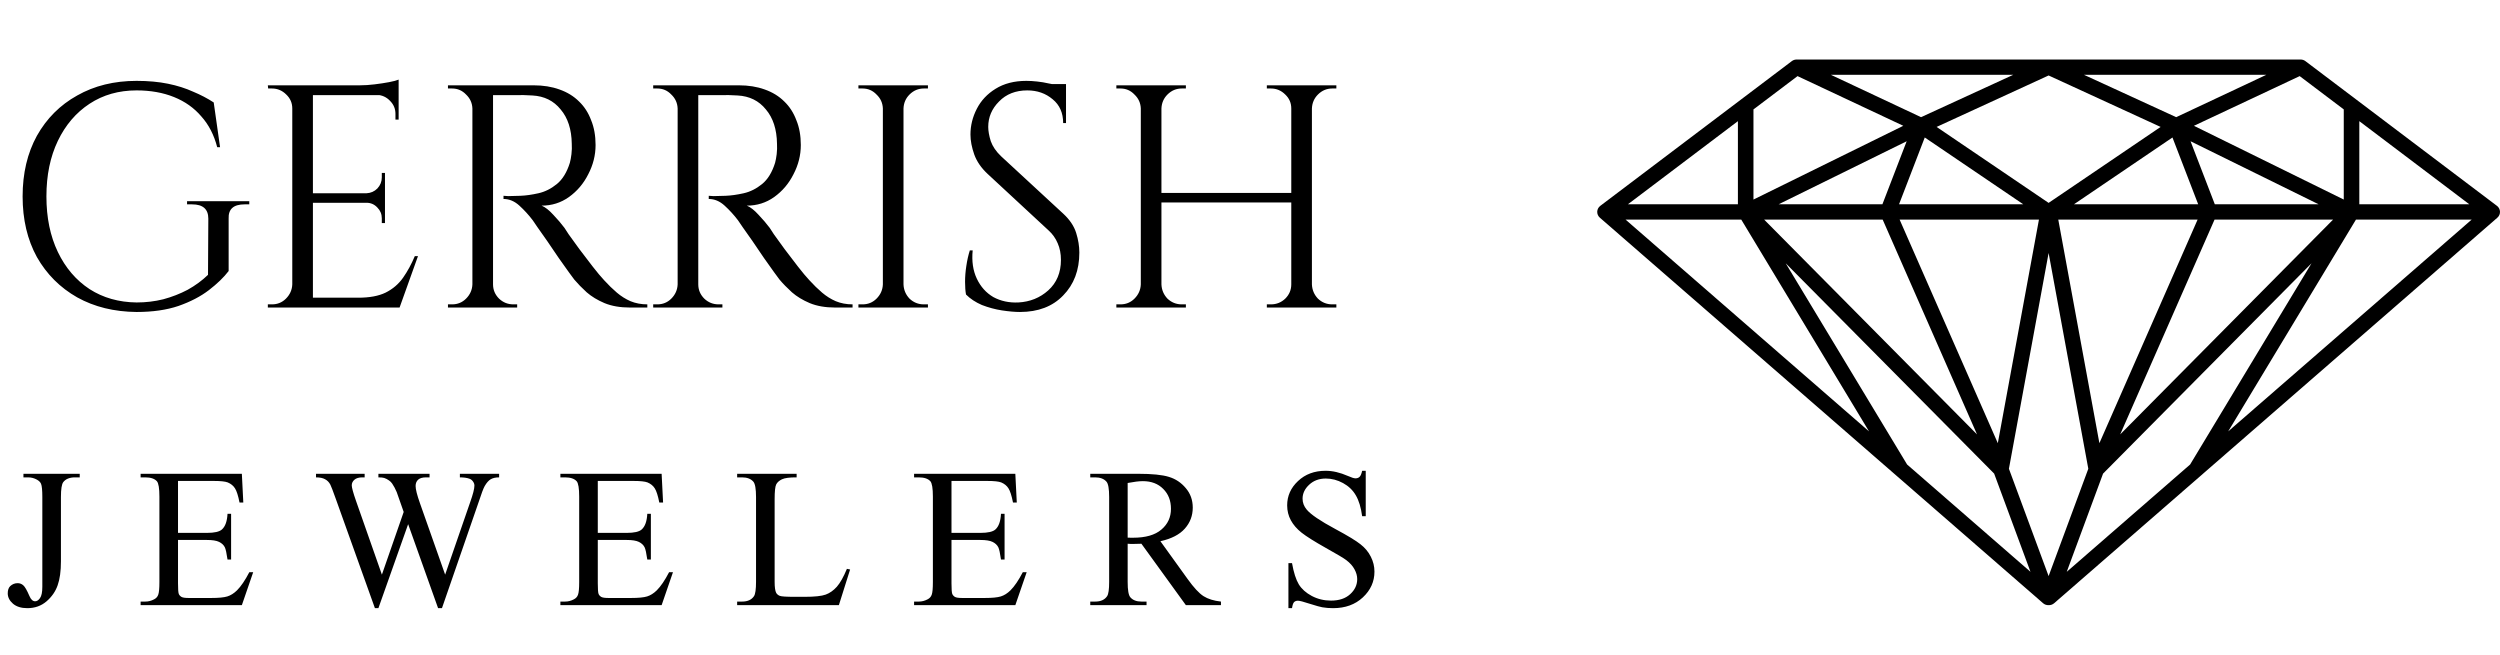 <svg width="252" height="66" viewBox="0 0 252 66" fill="none" xmlns="http://www.w3.org/2000/svg">
<path d="M23.047 22.04V27.32C22.557 27.96 21.895 28.6 21.063 29.24C20.231 29.88 19.207 30.413 17.991 30.84C16.797 31.245 15.389 31.448 13.767 31.448C11.506 31.427 9.511 30.936 7.783 29.976C6.055 28.995 4.701 27.64 3.719 25.912C2.759 24.163 2.279 22.125 2.279 19.8C2.279 17.475 2.759 15.437 3.719 13.688C4.701 11.939 6.055 10.584 7.783 9.624C9.511 8.643 11.506 8.152 13.767 8.152C14.941 8.152 15.997 8.248 16.935 8.44C17.874 8.632 18.717 8.899 19.463 9.24C20.231 9.56 20.925 9.923 21.543 10.328L22.183 14.84H21.895C21.575 13.603 21.042 12.568 20.295 11.736C19.57 10.883 18.653 10.232 17.543 9.784C16.434 9.336 15.175 9.112 13.767 9.112C11.975 9.112 10.397 9.56 9.031 10.456C7.666 11.352 6.599 12.6 5.831 14.2C5.063 15.8 4.679 17.667 4.679 19.8C4.679 21.933 5.063 23.8 5.831 25.4C6.599 27 7.666 28.248 9.031 29.144C10.397 30.019 11.975 30.467 13.767 30.488C14.706 30.488 15.602 30.381 16.455 30.168C17.33 29.933 18.151 29.613 18.919 29.208C19.687 28.781 20.37 28.28 20.967 27.704L20.999 22.04C20.999 21.08 20.455 20.6 19.367 20.6H18.855V20.28H25.127V20.6H24.647C23.538 20.6 23.005 21.08 23.047 22.04ZM31.542 8.6V31H29.462V8.6H31.542ZM40.182 30.008V31H31.446V30.008H40.182ZM38.806 19.48V20.44H31.446V19.48H38.806ZM40.182 8.6V9.592H31.446V8.6H40.182ZM42.134 25.816L40.278 31H34.966L36.118 30.008C37.249 30.008 38.166 29.837 38.87 29.496C39.596 29.133 40.182 28.632 40.63 27.992C41.078 27.352 41.473 26.627 41.814 25.816H42.134ZM38.806 20.376V22.488H38.486V22.008C38.486 21.581 38.337 21.219 38.038 20.92C37.739 20.6 37.377 20.44 36.95 20.44V20.376H38.806ZM38.806 17.432V19.544H36.95V19.48C37.377 19.459 37.739 19.299 38.038 19C38.337 18.68 38.486 18.307 38.486 17.88V17.432H38.806ZM40.182 9.496V12.056H39.862V11.48C39.862 10.968 39.681 10.531 39.318 10.168C38.956 9.784 38.508 9.581 37.974 9.56V9.496H40.182ZM40.182 8.024V8.952L36.278 8.6C36.748 8.6 37.238 8.568 37.75 8.504C38.283 8.44 38.774 8.365 39.222 8.28C39.67 8.195 39.99 8.109 40.182 8.024ZM29.558 28.664V31H26.998V30.68C26.998 30.68 27.062 30.68 27.19 30.68C27.34 30.68 27.414 30.68 27.414 30.68C27.969 30.68 28.438 30.488 28.822 30.104C29.227 29.699 29.441 29.219 29.462 28.664H29.558ZM29.558 10.936H29.462C29.462 10.381 29.259 9.912 28.854 9.528C28.449 9.123 27.969 8.92 27.414 8.92C27.414 8.92 27.35 8.92 27.222 8.92C27.094 8.92 27.03 8.92 27.03 8.92L26.998 8.6H29.558V10.936ZM49.282 8.6H53.794C54.754 8.6 55.618 8.739 56.386 9.016C57.176 9.293 57.837 9.699 58.37 10.232C58.904 10.744 59.309 11.373 59.586 12.12C59.885 12.845 60.034 13.677 60.034 14.616C60.034 15.64 59.789 16.621 59.298 17.56C58.829 18.499 58.178 19.267 57.346 19.864C56.536 20.44 55.618 20.728 54.594 20.728C54.957 20.877 55.352 21.187 55.778 21.656C56.205 22.104 56.578 22.541 56.898 22.968C56.898 22.968 57.037 23.181 57.314 23.608C57.613 24.013 57.976 24.515 58.402 25.112C58.85 25.709 59.298 26.296 59.746 26.872C60.194 27.448 60.578 27.907 60.898 28.248C61.325 28.717 61.752 29.133 62.178 29.496C62.605 29.859 63.064 30.147 63.554 30.36C64.066 30.573 64.632 30.68 65.25 30.68V31H63.49C62.509 31 61.656 30.851 60.93 30.552C60.226 30.253 59.629 29.891 59.138 29.464C58.648 29.016 58.232 28.589 57.89 28.184C57.826 28.099 57.645 27.853 57.346 27.448C57.069 27.043 56.728 26.563 56.322 26.008C55.938 25.432 55.554 24.867 55.17 24.312C54.786 23.757 54.456 23.288 54.178 22.904C53.901 22.499 53.741 22.264 53.698 22.2C53.293 21.667 52.845 21.176 52.354 20.728C51.864 20.28 51.33 20.056 50.754 20.056V19.736C50.754 19.736 50.914 19.747 51.234 19.768C51.576 19.768 51.981 19.757 52.45 19.736C53.005 19.715 53.613 19.629 54.274 19.48C54.936 19.331 55.554 19.021 56.13 18.552C56.706 18.083 57.144 17.368 57.442 16.408C57.506 16.173 57.56 15.885 57.602 15.544C57.645 15.181 57.656 14.829 57.634 14.488C57.613 13.037 57.24 11.885 56.514 11.032C55.81 10.157 54.861 9.688 53.666 9.624C53.069 9.581 52.45 9.571 51.81 9.592C51.192 9.592 50.669 9.592 50.242 9.592C49.816 9.592 49.602 9.592 49.602 9.592C49.602 9.571 49.57 9.485 49.506 9.336C49.464 9.165 49.41 9.005 49.346 8.856C49.304 8.685 49.282 8.6 49.282 8.6ZM49.698 8.6V31H47.618V8.6H49.698ZM47.714 28.664V31H45.154V30.68C45.154 30.68 45.218 30.68 45.346 30.68C45.496 30.68 45.57 30.68 45.57 30.68C46.125 30.68 46.594 30.488 46.978 30.104C47.384 29.699 47.597 29.219 47.618 28.664H47.714ZM47.714 10.936H47.618C47.597 10.381 47.384 9.912 46.978 9.528C46.594 9.123 46.125 8.92 45.57 8.92C45.57 8.92 45.496 8.92 45.346 8.92C45.218 8.92 45.154 8.92 45.154 8.92V8.6H47.714V10.936ZM49.602 28.664H49.698C49.698 29.219 49.901 29.699 50.306 30.104C50.712 30.488 51.192 30.68 51.746 30.68C51.746 30.68 51.81 30.68 51.938 30.68C52.066 30.68 52.13 30.68 52.13 30.68V31H49.602V28.664ZM69.97 8.6H74.482C75.442 8.6 76.306 8.739 77.074 9.016C77.863 9.293 78.525 9.699 79.058 10.232C79.591 10.744 79.996 11.373 80.274 12.12C80.573 12.845 80.722 13.677 80.722 14.616C80.722 15.64 80.477 16.621 79.986 17.56C79.516 18.499 78.866 19.267 78.034 19.864C77.223 20.44 76.306 20.728 75.282 20.728C75.644 20.877 76.039 21.187 76.466 21.656C76.892 22.104 77.266 22.541 77.586 22.968C77.586 22.968 77.725 23.181 78.002 23.608C78.3 24.013 78.663 24.515 79.09 25.112C79.538 25.709 79.986 26.296 80.434 26.872C80.882 27.448 81.266 27.907 81.586 28.248C82.013 28.717 82.439 29.133 82.866 29.496C83.293 29.859 83.751 30.147 84.242 30.36C84.754 30.573 85.319 30.68 85.938 30.68V31H84.178C83.197 31 82.343 30.851 81.618 30.552C80.914 30.253 80.317 29.891 79.826 29.464C79.335 29.016 78.919 28.589 78.578 28.184C78.514 28.099 78.332 27.853 78.034 27.448C77.757 27.043 77.415 26.563 77.01 26.008C76.626 25.432 76.242 24.867 75.858 24.312C75.474 23.757 75.143 23.288 74.866 22.904C74.588 22.499 74.428 22.264 74.386 22.2C73.981 21.667 73.532 21.176 73.042 20.728C72.551 20.28 72.018 20.056 71.442 20.056V19.736C71.442 19.736 71.602 19.747 71.922 19.768C72.263 19.768 72.668 19.757 73.138 19.736C73.692 19.715 74.3 19.629 74.962 19.48C75.623 19.331 76.242 19.021 76.818 18.552C77.394 18.083 77.831 17.368 78.13 16.408C78.194 16.173 78.247 15.885 78.29 15.544C78.332 15.181 78.343 14.829 78.322 14.488C78.3 13.037 77.927 11.885 77.202 11.032C76.498 10.157 75.549 9.688 74.354 9.624C73.757 9.581 73.138 9.571 72.498 9.592C71.879 9.592 71.356 9.592 70.93 9.592C70.503 9.592 70.29 9.592 70.29 9.592C70.29 9.571 70.258 9.485 70.194 9.336C70.151 9.165 70.098 9.005 70.034 8.856C69.991 8.685 69.97 8.6 69.97 8.6ZM70.386 8.6V31H68.306V8.6H70.386ZM68.402 28.664V31H65.842V30.68C65.842 30.68 65.906 30.68 66.034 30.68C66.183 30.68 66.258 30.68 66.258 30.68C66.812 30.68 67.282 30.488 67.666 30.104C68.071 29.699 68.284 29.219 68.306 28.664H68.402ZM68.402 10.936H68.306C68.284 10.381 68.071 9.912 67.666 9.528C67.282 9.123 66.812 8.92 66.258 8.92C66.258 8.92 66.183 8.92 66.034 8.92C65.906 8.92 65.842 8.92 65.842 8.92V8.6H68.402V10.936ZM70.29 28.664H70.386C70.386 29.219 70.588 29.699 70.994 30.104C71.399 30.488 71.879 30.68 72.434 30.68C72.434 30.68 72.498 30.68 72.626 30.68C72.754 30.68 72.818 30.68 72.818 30.68V31H70.29V28.664ZM91.073 8.6V31H88.993V8.6H91.073ZM89.089 28.664V31H86.529V30.68C86.529 30.68 86.593 30.68 86.721 30.68C86.871 30.68 86.945 30.68 86.945 30.68C87.5 30.68 87.969 30.488 88.353 30.104C88.759 29.699 88.972 29.219 88.993 28.664H89.089ZM89.089 10.936H88.993C88.972 10.381 88.759 9.912 88.353 9.528C87.969 9.123 87.5 8.92 86.945 8.92C86.945 8.92 86.871 8.92 86.721 8.92C86.593 8.92 86.529 8.92 86.529 8.92V8.6H89.089V10.936ZM90.977 28.664H91.073C91.095 29.219 91.297 29.699 91.681 30.104C92.087 30.488 92.567 30.68 93.121 30.68C93.121 30.68 93.185 30.68 93.313 30.68C93.441 30.68 93.516 30.68 93.537 30.68V31H90.977V28.664ZM90.977 10.936V8.6H93.537V8.92C93.516 8.92 93.441 8.92 93.313 8.92C93.185 8.92 93.121 8.92 93.121 8.92C92.567 8.92 92.087 9.123 91.681 9.528C91.297 9.912 91.095 10.381 91.073 10.936H90.977ZM103.454 8.152C103.795 8.152 104.158 8.173 104.542 8.216C104.947 8.259 105.331 8.323 105.694 8.408C106.078 8.472 106.419 8.547 106.718 8.632C107.038 8.696 107.283 8.771 107.454 8.856V12.408H107.166C107.166 11.384 106.814 10.584 106.11 10.008C105.406 9.411 104.553 9.112 103.55 9.112C102.377 9.112 101.427 9.485 100.702 10.232C99.977 10.957 99.614 11.811 99.614 12.792C99.614 13.197 99.699 13.677 99.87 14.232C100.062 14.765 100.403 15.267 100.894 15.736L107.198 21.56C107.838 22.157 108.265 22.797 108.478 23.48C108.691 24.163 108.798 24.824 108.798 25.464C108.798 27.235 108.254 28.675 107.166 29.784C106.099 30.893 104.649 31.448 102.814 31.448C102.302 31.448 101.694 31.395 100.99 31.288C100.307 31.181 99.635 31 98.974 30.744C98.334 30.467 97.8 30.115 97.374 29.688C97.31 29.347 97.278 28.92 97.278 28.408C97.278 27.896 97.32 27.363 97.406 26.808C97.491 26.232 97.609 25.709 97.758 25.24H98.046C97.939 26.328 98.078 27.277 98.462 28.088C98.846 28.899 99.4 29.517 100.126 29.944C100.873 30.349 101.715 30.531 102.654 30.488C103.827 30.424 104.83 30.019 105.662 29.272C106.515 28.504 106.942 27.48 106.942 26.2C106.942 25.581 106.835 25.027 106.622 24.536C106.409 24.024 106.099 23.587 105.694 23.224L99.55 17.528C98.91 16.931 98.462 16.28 98.206 15.576C97.95 14.851 97.822 14.179 97.822 13.56C97.822 12.664 98.035 11.8 98.462 10.968C98.888 10.136 99.518 9.464 100.35 8.952C101.203 8.419 102.238 8.152 103.454 8.152ZM107.454 8.472V9.144H105.022V8.472H107.454ZM132.241 8.6V31H130.161V8.6H132.241ZM117.073 8.6V31H114.993V8.6H117.073ZM130.449 19.448V20.408H116.753V19.448H130.449ZM115.089 28.664V31H112.529V30.68C112.529 30.68 112.593 30.68 112.721 30.68C112.871 30.68 112.945 30.68 112.945 30.68C113.5 30.68 113.969 30.488 114.353 30.104C114.759 29.699 114.972 29.219 114.993 28.664H115.089ZM115.089 10.936H114.993C114.972 10.381 114.759 9.912 114.353 9.528C113.969 9.123 113.5 8.92 112.945 8.92C112.945 8.92 112.871 8.92 112.721 8.92C112.593 8.92 112.529 8.92 112.529 8.92V8.6H115.089V10.936ZM116.977 28.664H117.073C117.095 29.219 117.297 29.699 117.681 30.104C118.087 30.488 118.567 30.68 119.121 30.68C119.121 30.68 119.185 30.68 119.313 30.68C119.441 30.68 119.516 30.68 119.537 30.68V31H116.977V28.664ZM116.977 10.936V8.6H119.537V8.92C119.516 8.92 119.441 8.92 119.313 8.92C119.185 8.92 119.121 8.92 119.121 8.92C118.567 8.92 118.087 9.123 117.681 9.528C117.297 9.912 117.095 10.381 117.073 10.936H116.977ZM130.257 28.664V31H127.697V30.68C127.719 30.68 127.793 30.68 127.921 30.68C128.049 30.68 128.113 30.68 128.113 30.68C128.668 30.68 129.148 30.488 129.553 30.104C129.959 29.699 130.161 29.219 130.161 28.664H130.257ZM130.257 10.936H130.161C130.161 10.381 129.959 9.912 129.553 9.528C129.148 9.123 128.668 8.92 128.113 8.92C128.113 8.92 128.049 8.92 127.921 8.92C127.793 8.92 127.719 8.92 127.697 8.92V8.6H130.257V10.936ZM132.145 28.664H132.241C132.263 29.219 132.465 29.699 132.849 30.104C133.255 30.488 133.735 30.68 134.289 30.68C134.289 30.68 134.353 30.68 134.481 30.68C134.631 30.68 134.705 30.68 134.705 30.68V31H132.145V28.664ZM132.145 10.936V8.6H134.705V8.92C134.705 8.92 134.631 8.92 134.481 8.92C134.353 8.92 134.289 8.92 134.289 8.92C133.735 8.92 133.255 9.123 132.849 9.528C132.465 9.912 132.263 10.381 132.241 10.936H132.145Z" fill="black"/>
<path d="M2.363 48.119V47.758H8.037V48.119H7.558C7.018 48.119 6.624 48.279 6.377 48.598C6.22 48.806 6.142 49.307 6.142 50.102V56.576C6.142 57.572 6.032 58.38 5.81 58.998C5.595 59.617 5.221 60.157 4.687 60.619C4.153 61.075 3.509 61.303 2.754 61.303C2.142 61.303 1.66 61.153 1.308 60.853C0.957 60.547 0.781 60.199 0.781 59.809C0.781 59.49 0.862 59.249 1.025 59.086C1.24 58.884 1.49 58.783 1.777 58.783C1.985 58.783 2.171 58.852 2.334 58.988C2.503 59.125 2.714 59.49 2.968 60.082C3.118 60.434 3.31 60.609 3.545 60.609C3.72 60.609 3.883 60.502 4.033 60.287C4.189 60.072 4.267 59.691 4.267 59.145V50.102C4.267 49.431 4.225 48.988 4.14 48.773C4.075 48.611 3.938 48.471 3.73 48.353C3.45 48.197 3.154 48.119 2.841 48.119H2.363ZM17.943 48.48V53.715H20.854C21.609 53.715 22.113 53.601 22.367 53.373C22.706 53.074 22.895 52.546 22.934 51.791H23.295V56.4H22.934C22.842 55.756 22.751 55.342 22.66 55.16C22.543 54.932 22.351 54.753 22.084 54.623C21.817 54.493 21.407 54.428 20.854 54.428H17.943V58.793C17.943 59.379 17.969 59.737 18.021 59.867C18.074 59.991 18.165 60.092 18.295 60.17C18.425 60.242 18.672 60.277 19.037 60.277H21.283C22.032 60.277 22.576 60.225 22.914 60.121C23.253 60.017 23.578 59.812 23.891 59.506C24.294 59.102 24.708 58.493 25.131 57.68H25.521L24.379 61H14.174V60.639H14.643C14.955 60.639 15.251 60.564 15.531 60.414C15.74 60.31 15.88 60.154 15.951 59.945C16.029 59.737 16.068 59.31 16.068 58.666V50.062C16.068 49.223 15.984 48.705 15.815 48.51C15.58 48.249 15.19 48.119 14.643 48.119H14.174V47.758H24.379L24.525 50.658H24.145C24.008 49.962 23.855 49.483 23.686 49.223C23.523 48.962 23.279 48.764 22.953 48.627C22.693 48.529 22.234 48.48 21.576 48.48H17.943ZM50.311 47.758V48.119C49.966 48.119 49.686 48.181 49.471 48.305C49.256 48.428 49.051 48.66 48.856 48.998C48.726 49.226 48.521 49.77 48.241 50.629L44.549 61.303H44.159L41.141 52.836L38.143 61.303H37.791L33.856 50.307C33.563 49.486 33.377 49.001 33.299 48.852C33.169 48.604 32.99 48.422 32.762 48.305C32.541 48.181 32.238 48.119 31.854 48.119V47.758H36.756V48.119H36.522C36.177 48.119 35.913 48.197 35.731 48.353C35.549 48.51 35.457 48.699 35.457 48.92C35.457 49.148 35.601 49.672 35.887 50.492L38.495 57.924L40.692 51.605L40.301 50.492L39.989 49.603C39.852 49.278 39.699 48.992 39.53 48.744C39.445 48.62 39.341 48.516 39.217 48.432C39.054 48.315 38.892 48.23 38.729 48.178C38.605 48.139 38.41 48.119 38.143 48.119V47.758H43.299V48.119H42.948C42.583 48.119 42.316 48.197 42.147 48.353C41.978 48.51 41.893 48.721 41.893 48.988C41.893 49.32 42.039 49.9 42.332 50.727L44.871 57.924L47.391 50.629C47.678 49.822 47.821 49.262 47.821 48.949C47.821 48.8 47.772 48.66 47.674 48.529C47.583 48.399 47.466 48.308 47.323 48.256C47.075 48.165 46.753 48.119 46.356 48.119V47.758H50.311ZM60.257 48.48V53.715H63.167C63.922 53.715 64.427 53.601 64.68 53.373C65.019 53.074 65.208 52.546 65.247 51.791H65.608V56.4H65.247C65.156 55.756 65.065 55.342 64.973 55.16C64.856 54.932 64.664 54.753 64.397 54.623C64.13 54.493 63.72 54.428 63.167 54.428H60.257V58.793C60.257 59.379 60.283 59.737 60.335 59.867C60.387 59.991 60.478 60.092 60.608 60.17C60.738 60.242 60.986 60.277 61.35 60.277H63.596C64.345 60.277 64.889 60.225 65.227 60.121C65.566 60.017 65.891 59.812 66.204 59.506C66.608 59.102 67.021 58.493 67.444 57.68H67.835L66.692 61H56.487V60.639H56.956C57.268 60.639 57.565 60.564 57.844 60.414C58.053 60.31 58.193 60.154 58.264 59.945C58.343 59.737 58.382 59.31 58.382 58.666V50.062C58.382 49.223 58.297 48.705 58.128 48.51C57.893 48.249 57.503 48.119 56.956 48.119H56.487V47.758H66.692L66.839 50.658H66.458C66.321 49.962 66.168 49.483 65.999 49.223C65.836 48.962 65.592 48.764 65.266 48.627C65.006 48.529 64.547 48.48 63.889 48.48H60.257ZM85.368 57.338L85.691 57.406L84.558 61H74.304V60.639H74.802C75.362 60.639 75.762 60.456 76.003 60.092C76.14 59.883 76.208 59.402 76.208 58.647V50.102C76.208 49.275 76.117 48.757 75.935 48.549C75.681 48.262 75.303 48.119 74.802 48.119H74.304V47.758H80.3V48.119C79.597 48.113 79.102 48.178 78.816 48.315C78.536 48.451 78.344 48.624 78.24 48.832C78.135 49.04 78.083 49.538 78.083 50.326V58.647C78.083 59.187 78.135 59.558 78.24 59.76C78.318 59.897 78.438 59.997 78.601 60.062C78.763 60.128 79.271 60.16 80.124 60.16H81.091C82.107 60.16 82.82 60.085 83.23 59.935C83.64 59.786 84.014 59.522 84.353 59.145C84.691 58.76 85.03 58.158 85.368 57.338ZM95.91 48.48V53.715H98.82C99.575 53.715 100.08 53.601 100.334 53.373C100.672 53.074 100.861 52.546 100.9 51.791H101.261V56.4H100.9C100.809 55.756 100.718 55.342 100.627 55.16C100.509 54.932 100.317 54.753 100.05 54.623C99.784 54.493 99.373 54.428 98.82 54.428H95.91V58.793C95.91 59.379 95.936 59.737 95.988 59.867C96.04 59.991 96.131 60.092 96.261 60.17C96.391 60.242 96.639 60.277 97.004 60.277H99.25C99.998 60.277 100.542 60.225 100.88 60.121C101.219 60.017 101.545 59.812 101.857 59.506C102.261 59.102 102.674 58.493 103.097 57.68H103.488L102.345 61H92.14V60.639H92.609C92.921 60.639 93.218 60.564 93.498 60.414C93.706 60.31 93.846 60.154 93.918 59.945C93.996 59.737 94.035 59.31 94.035 58.666V50.062C94.035 49.223 93.95 48.705 93.781 48.51C93.546 48.249 93.156 48.119 92.609 48.119H92.14V47.758H102.345L102.492 50.658H102.111C101.974 49.962 101.821 49.483 101.652 49.223C101.489 48.962 101.245 48.764 100.92 48.627C100.659 48.529 100.2 48.48 99.543 48.48H95.91ZM123.072 61H119.537L115.055 54.809C114.723 54.822 114.452 54.828 114.244 54.828C114.16 54.828 114.068 54.828 113.971 54.828C113.873 54.822 113.772 54.815 113.668 54.809V58.656C113.668 59.49 113.759 60.007 113.941 60.209C114.189 60.495 114.56 60.639 115.055 60.639H115.572V61H109.898V60.639H110.396C110.956 60.639 111.357 60.456 111.598 60.092C111.734 59.89 111.803 59.411 111.803 58.656V50.102C111.803 49.268 111.712 48.751 111.529 48.549C111.275 48.262 110.898 48.119 110.396 48.119H109.898V47.758H114.723C116.129 47.758 117.164 47.862 117.828 48.07C118.499 48.272 119.065 48.65 119.527 49.203C119.996 49.75 120.23 50.404 120.23 51.166C120.23 51.98 119.964 52.686 119.43 53.285C118.902 53.884 118.082 54.307 116.969 54.555L119.703 58.353C120.328 59.226 120.865 59.805 121.314 60.092C121.764 60.378 122.35 60.56 123.072 60.639V61ZM113.668 54.193C113.792 54.193 113.899 54.197 113.99 54.203C114.081 54.203 114.156 54.203 114.215 54.203C115.478 54.203 116.428 53.93 117.066 53.383C117.711 52.836 118.033 52.139 118.033 51.293C118.033 50.466 117.773 49.796 117.252 49.281C116.738 48.76 116.054 48.5 115.201 48.5C114.824 48.5 114.312 48.562 113.668 48.685V54.193ZM137.666 47.455V52.035H137.305C137.188 51.156 136.976 50.456 136.67 49.935C136.371 49.415 135.941 49.001 135.381 48.695C134.821 48.389 134.242 48.236 133.643 48.236C132.966 48.236 132.406 48.445 131.963 48.861C131.521 49.272 131.299 49.74 131.299 50.268C131.299 50.671 131.439 51.039 131.719 51.371C132.123 51.859 133.083 52.51 134.6 53.324C135.837 53.988 136.68 54.499 137.129 54.857C137.585 55.209 137.933 55.626 138.174 56.107C138.422 56.589 138.545 57.094 138.545 57.621C138.545 58.624 138.155 59.49 137.373 60.219C136.599 60.941 135.599 61.303 134.375 61.303C133.991 61.303 133.63 61.273 133.291 61.215C133.09 61.182 132.67 61.065 132.032 60.863C131.4 60.655 131 60.551 130.83 60.551C130.668 60.551 130.538 60.6 130.44 60.697C130.349 60.795 130.28 60.997 130.235 61.303H129.873V56.762H130.235C130.404 57.712 130.632 58.425 130.918 58.9C131.205 59.369 131.641 59.76 132.227 60.072C132.819 60.385 133.467 60.541 134.17 60.541C134.984 60.541 135.625 60.326 136.094 59.897C136.569 59.467 136.807 58.959 136.807 58.373C136.807 58.047 136.716 57.719 136.534 57.387C136.358 57.055 136.081 56.745 135.704 56.459C135.45 56.264 134.756 55.85 133.623 55.219C132.491 54.581 131.683 54.073 131.202 53.695C130.726 53.318 130.365 52.901 130.118 52.445C129.87 51.99 129.746 51.488 129.746 50.941C129.746 49.991 130.111 49.174 130.84 48.49C131.569 47.8 132.497 47.455 133.623 47.455C134.327 47.455 135.072 47.628 135.86 47.973C136.224 48.135 136.482 48.217 136.631 48.217C136.801 48.217 136.937 48.168 137.041 48.07C137.152 47.966 137.24 47.761 137.305 47.455H137.666Z" fill="black"/>
<path d="M206.464 6L206.499 6.001C206.499 6.001 206.5 6.001 206.5 6.001C206.512 6 206.524 6 206.536 6H231.904C232.077 6 232.245 6.056 232.382 6.159L251.693 20.751C251.879 20.892 251.991 21.107 252 21.337C252.008 21.567 251.911 21.789 251.735 21.942L207.055 60.807C206.898 60.943 206.698 61.008 206.5 60.999C206.302 61.008 206.102 60.943 205.945 60.807L161.265 21.942C161.089 21.789 160.992 21.567 161 21.337C161.009 21.107 161.121 20.892 161.307 20.751L180.618 6.159L180.644 6.141C180.776 6.049 180.934 6 181.096 6H206.464ZM202.499 47.252L206.5 58.069L210.501 47.252L206.5 25.501L202.499 47.252ZM192.236 46.822L204.673 57.64L201.011 47.74L179.999 26.539L192.236 46.822ZM211.989 47.74L208.327 57.64L220.764 46.822L233.001 26.539L211.989 47.74ZM201.38 44.672L205.526 22.135H191.481L201.38 44.672ZM211.619 44.672L221.519 22.135H207.474L211.619 44.672ZM199.284 43.788L189.773 22.135H177.825L199.284 43.788ZM213.715 43.788L235.175 22.135H223.227L213.715 43.788ZM188.399 43.484L175.519 22.135H163.855L188.399 43.484ZM224.601 43.484L249.145 22.135H237.481L224.601 43.484ZM237.819 20.592H248.907L237.819 12.213V20.592ZM223.253 20.592H233.715L220.807 14.238L223.253 20.592ZM209.055 20.592H221.577L218.984 13.858L209.055 20.592ZM191.423 20.592H203.945L194.016 13.858L191.423 20.592ZM179.285 20.592H189.747L192.193 14.238L179.285 20.592ZM164.093 20.592H175.181V12.213L164.093 20.592ZM195.21 12.794L206.5 20.451L217.79 12.794L206.5 7.607L195.21 12.794ZM176.749 11.029V20.115L191.852 12.681L181.192 7.672L176.749 11.029ZM221.148 12.681L236.251 20.115V11.029L231.808 7.672L221.148 12.681ZM193.641 11.811L202.931 7.543H184.558L193.641 11.811ZM219.359 11.811L228.442 7.543H210.069L219.359 11.811Z" fill="black"/>
</svg>
